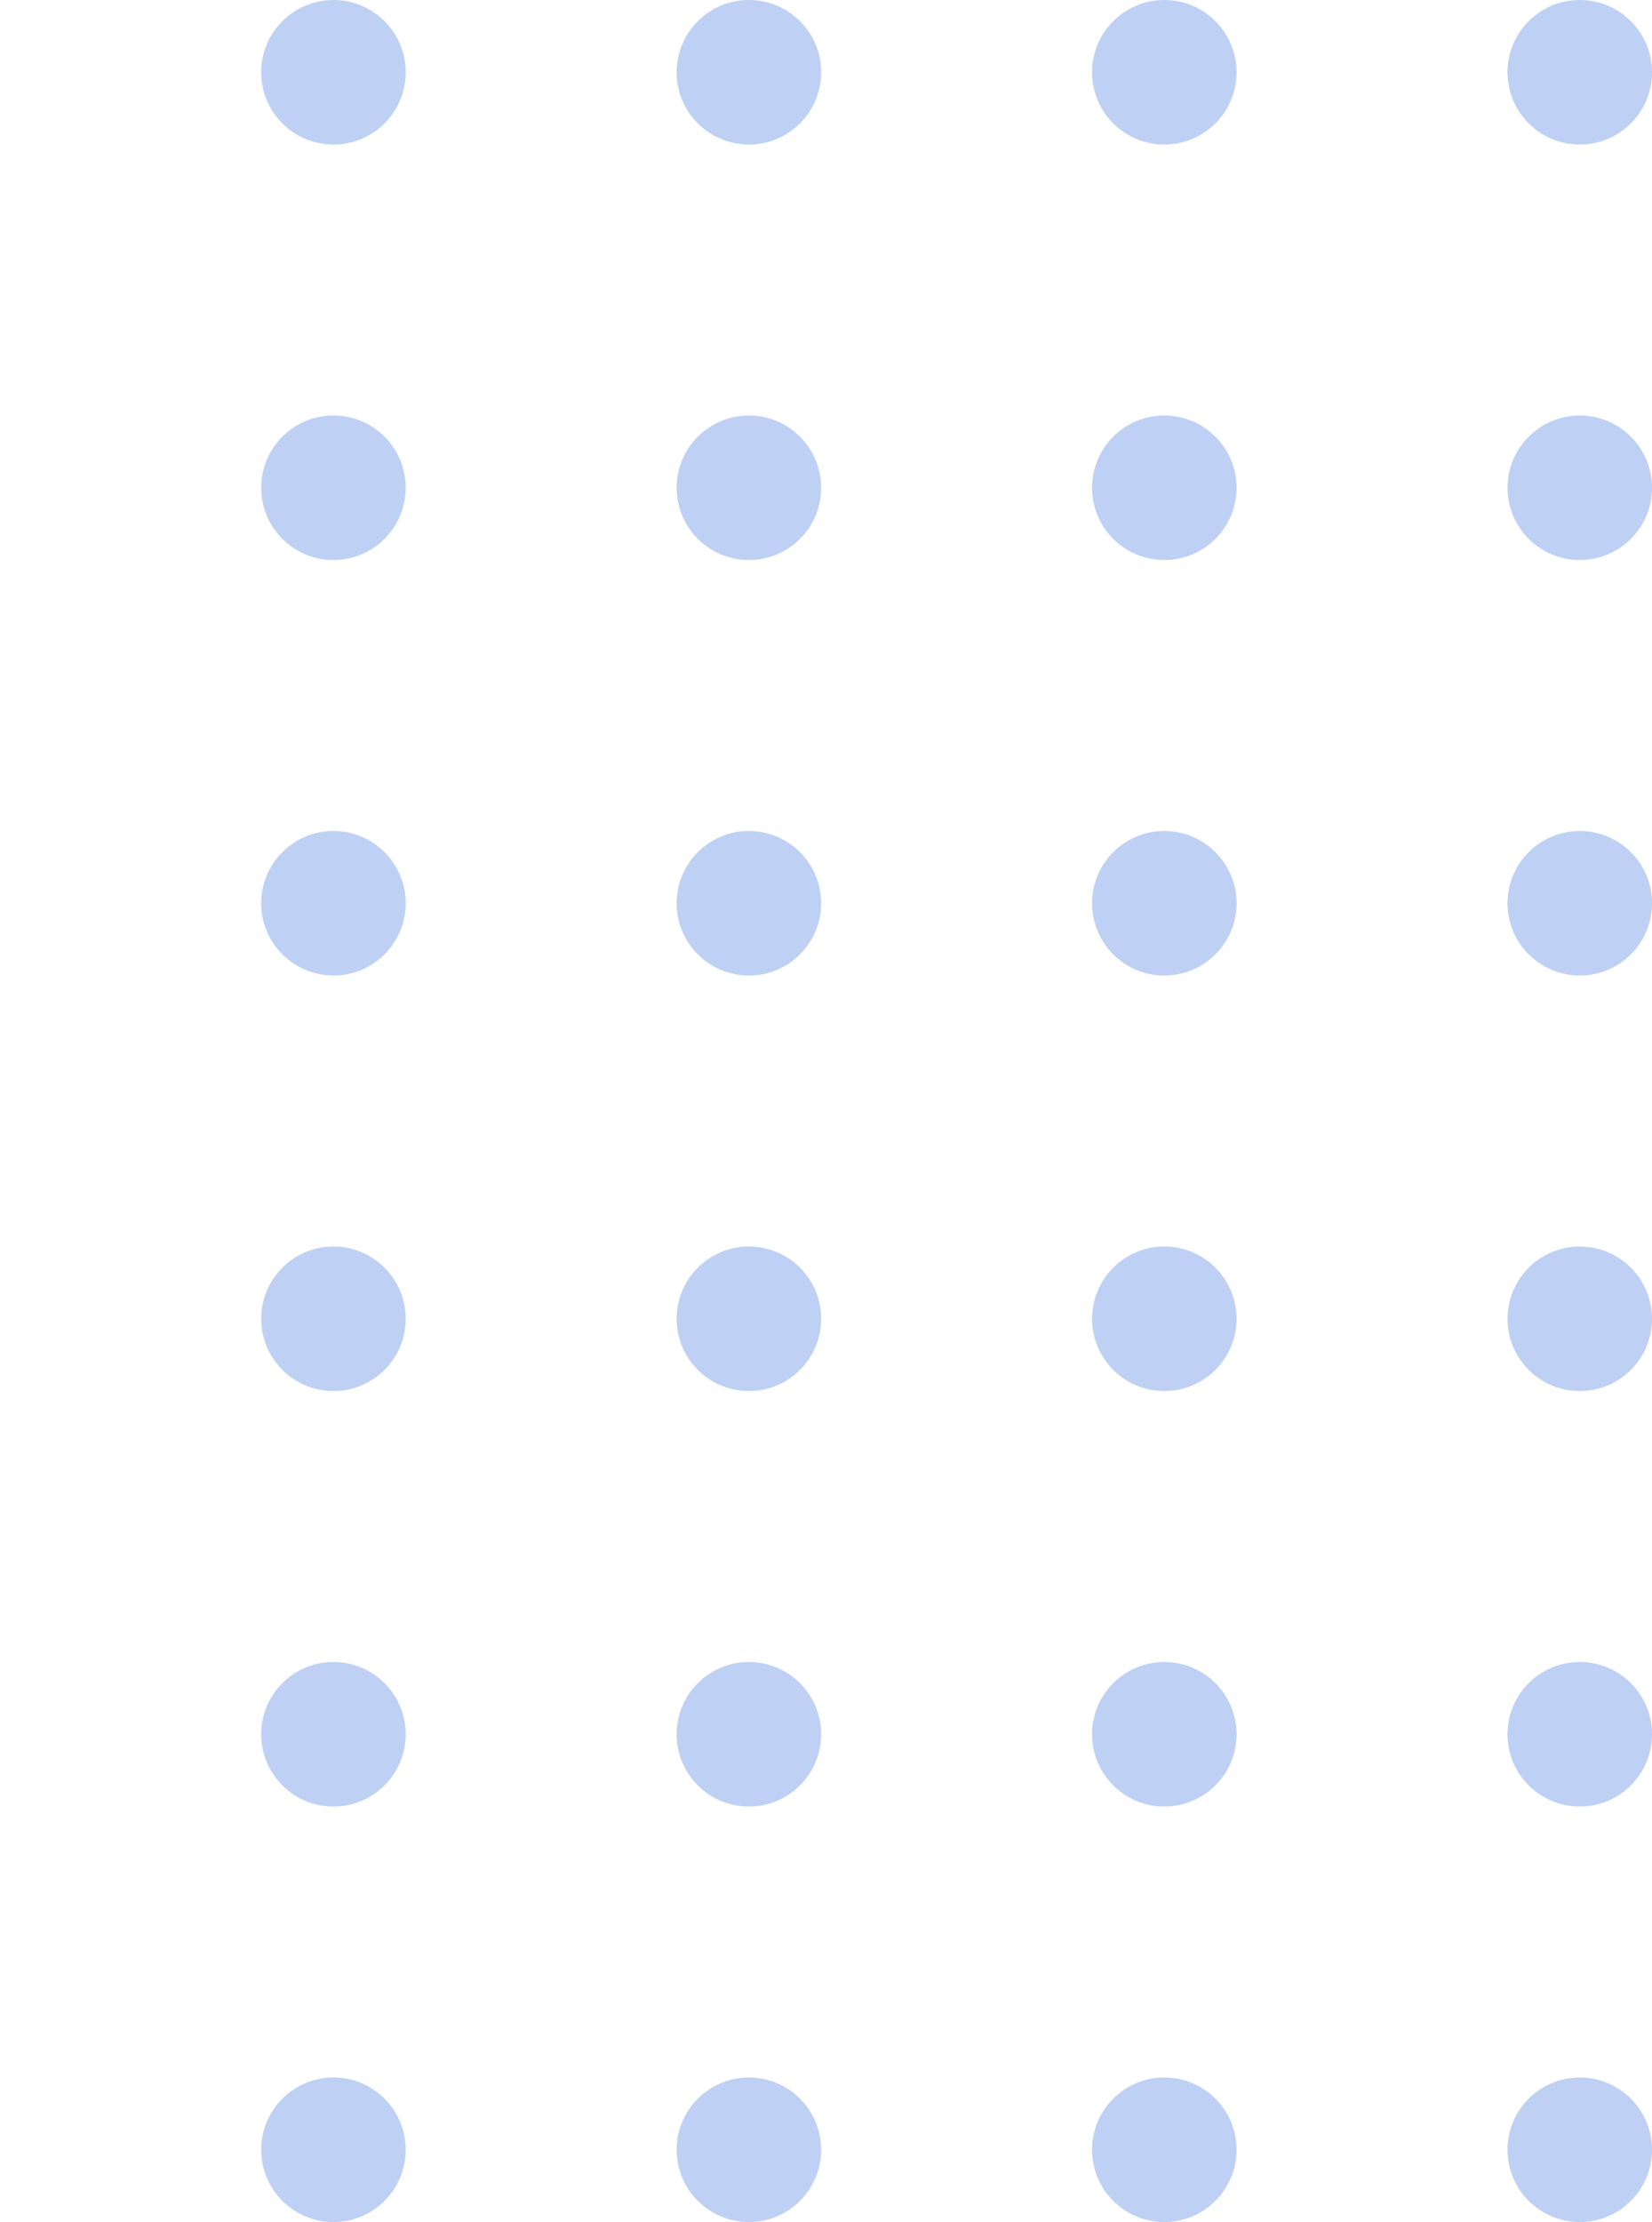 <svg width="58" height="78" viewBox="0 0 58 78" fill="none" xmlns="http://www.w3.org/2000/svg">
<g id="Frame 1000004711">
<g id="Frame 1000004709">
<g id="Ellipse 1085">
<circle id="Ellipse 1083" cx="11.707" cy="2.537" r="2.537" fill="#BED1F4"/>
</g>
<g id="Ellipse 1086">
<circle id="Ellipse 1083_2" cx="26.293" cy="2.537" r="2.537" fill="#BED1F4"/>
</g>
<circle id="Ellipse 1088" cx="40.878" cy="2.537" r="2.537" fill="#BED1F4"/>
<circle id="Ellipse 1089" cx="55.464" cy="2.537" r="2.537" fill="#BED1F4"/>
</g>
<g id="Frame 1000004714">
<g id="Ellipse 1085_2">
<circle id="Ellipse 1083_3" cx="11.707" cy="17.122" r="2.537" fill="#BED1F4"/>
</g>
<g id="Ellipse 1086_2">
<circle id="Ellipse 1083_4" cx="26.293" cy="17.122" r="2.537" fill="#BED1F4"/>
</g>
<circle id="Ellipse 1088_2" cx="40.878" cy="17.122" r="2.537" fill="#BED1F4"/>
<circle id="Ellipse 1089_2" cx="55.464" cy="17.122" r="2.537" fill="#BED1F4"/>
</g>
<g id="Frame 1000004715">
<g id="Ellipse 1085_3">
<circle id="Ellipse 1083_5" cx="11.707" cy="31.707" r="2.537" fill="#BED1F4"/>
</g>
<g id="Ellipse 1086_3">
<circle id="Ellipse 1083_6" cx="26.293" cy="31.707" r="2.537" fill="#BED1F4"/>
</g>
<circle id="Ellipse 1088_3" cx="40.878" cy="31.707" r="2.537" fill="#BED1F4"/>
<circle id="Ellipse 1089_3" cx="55.464" cy="31.707" r="2.537" fill="#BED1F4"/>
</g>
<g id="Frame 1000004716">
<g id="Ellipse 1085_4">
<circle id="Ellipse 1083_7" cx="11.707" cy="46.293" r="2.537" fill="#BED1F4"/>
</g>
<g id="Ellipse 1086_4">
<circle id="Ellipse 1083_8" cx="26.293" cy="46.293" r="2.537" fill="#BED1F4"/>
</g>
<circle id="Ellipse 1088_4" cx="40.878" cy="46.293" r="2.537" fill="#BED1F4"/>
<circle id="Ellipse 1089_4" cx="55.464" cy="46.293" r="2.537" fill="#BED1F4"/>
</g>
<g id="Frame 1000004717">
<g id="Ellipse 1085_5">
<circle id="Ellipse 1083_9" cx="11.707" cy="60.878" r="2.537" fill="#BED1F4"/>
</g>
<g id="Ellipse 1086_5">
<circle id="Ellipse 1083_10" cx="26.293" cy="60.878" r="2.537" fill="#BED1F4"/>
</g>
<circle id="Ellipse 1088_5" cx="40.878" cy="60.878" r="2.537" fill="#BED1F4"/>
<circle id="Ellipse 1089_5" cx="55.464" cy="60.878" r="2.537" fill="#BED1F4"/>
</g>
<g id="Frame 1000004718">
<g id="Ellipse 1085_6">
<circle id="Ellipse 1083_11" cx="11.707" cy="75.463" r="2.537" fill="#BED1F4"/>
</g>
<g id="Ellipse 1086_6">
<circle id="Ellipse 1083_12" cx="26.293" cy="75.463" r="2.537" fill="#BED1F4"/>
</g>
<circle id="Ellipse 1088_6" cx="40.878" cy="75.463" r="2.537" fill="#BED1F4"/>
<circle id="Ellipse 1089_6" cx="55.464" cy="75.463" r="2.537" fill="#BED1F4"/>
</g>
</g>
</svg>

